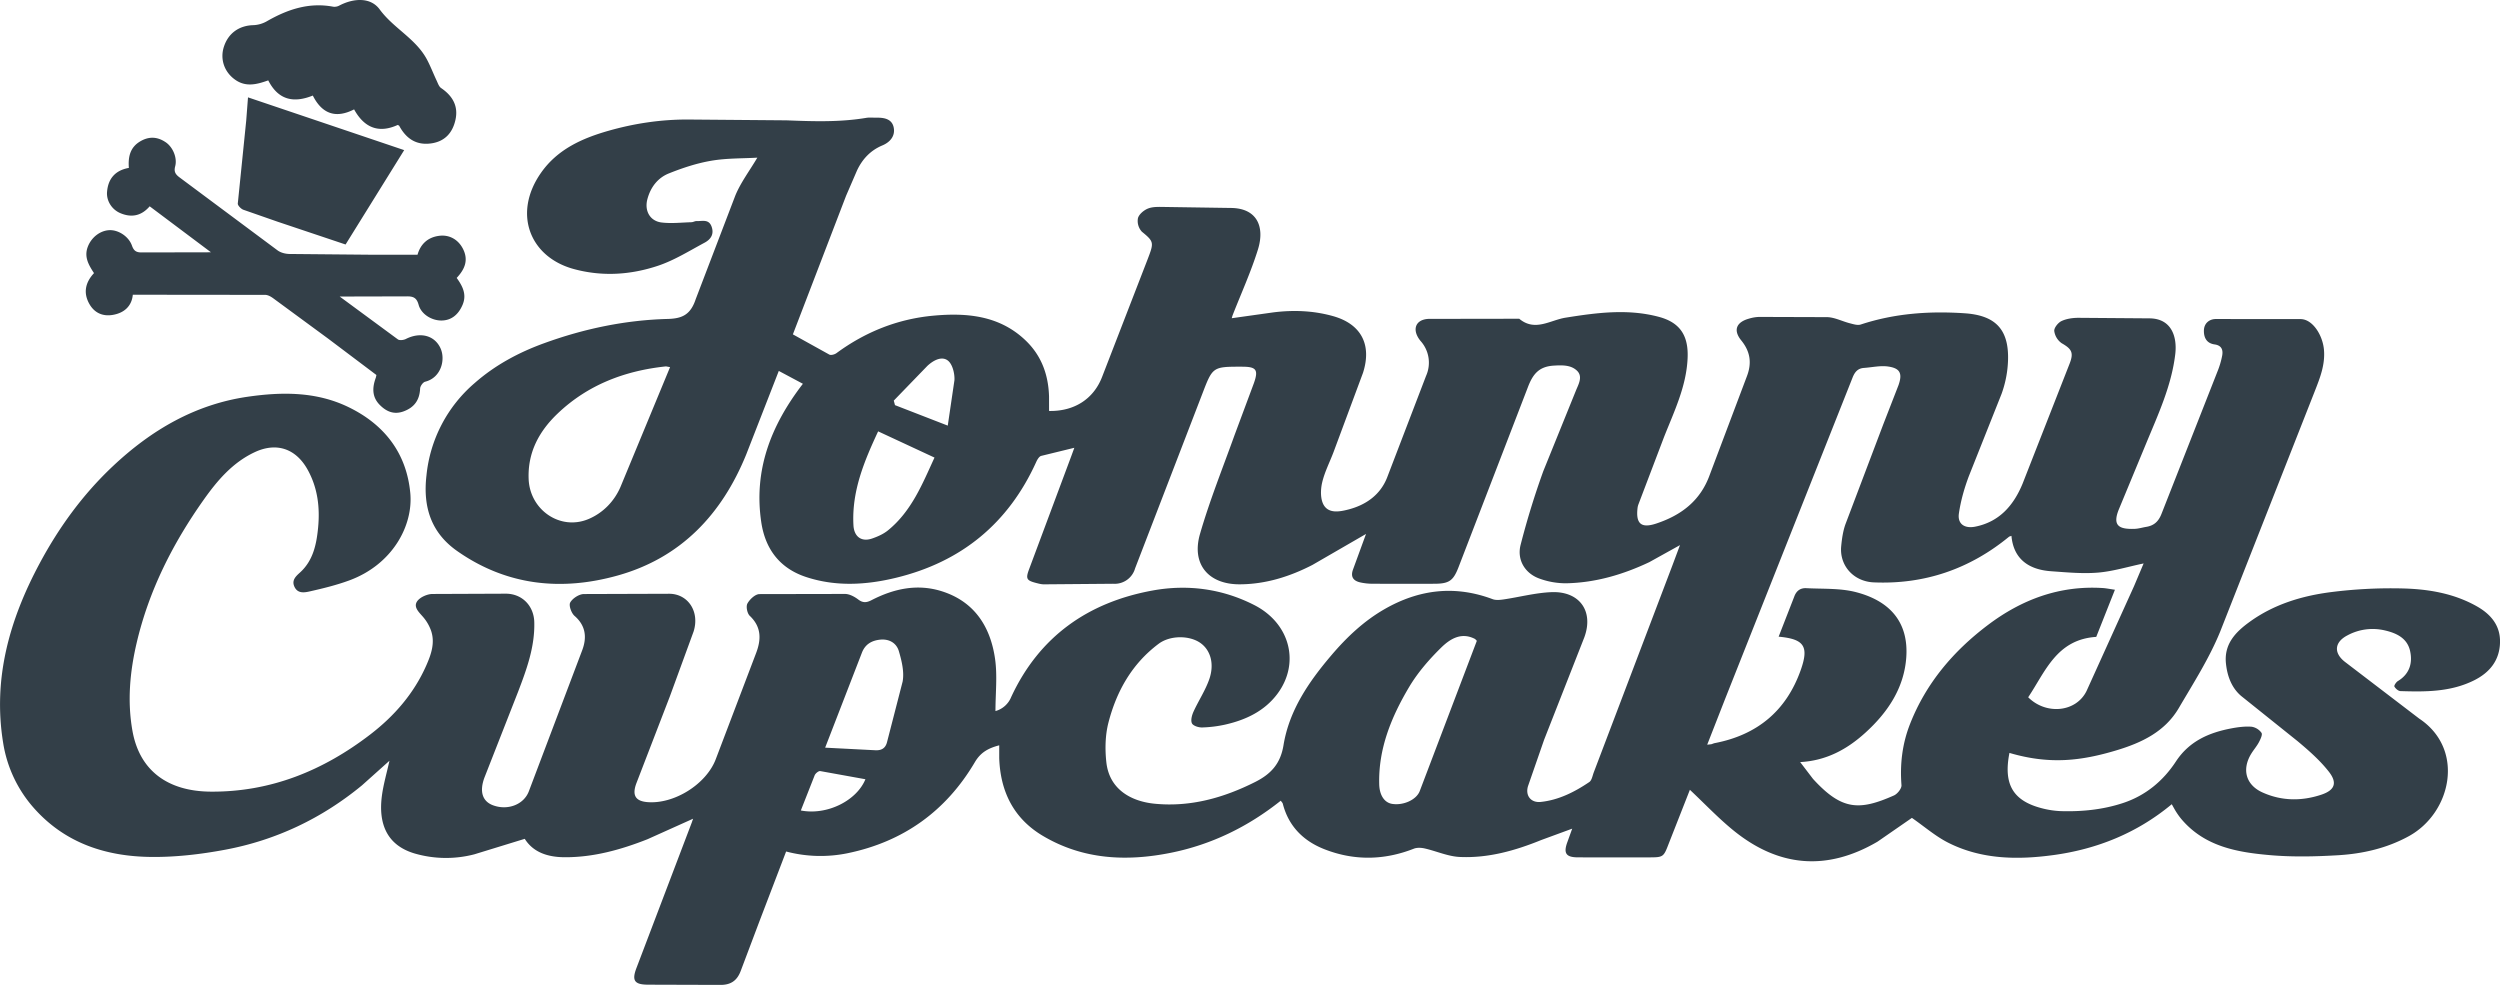 <svg xmlns="http://www.w3.org/2000/svg" viewBox="0 0 125 49.244" fill="#333f48"><path d="M61.581 15.912l2.071-.291c1.012-.129 2.02-.091 3.003.186 1.381.389 1.951 1.403 1.497 2.829l-1.474 3.966c-.193.511-.451 1.006-.572 1.533-.081.353-.091.818.078 1.112.254.441.797.34 1.217.233.882-.224 1.602-.723 1.949-1.588l1.954-5.099a1.62 1.62 0 0 0-.277-1.746c-.442-.539-.276-1.07.4-1.103l4.535-.007c.786.66 1.546.07 2.313-.053 1.557-.249 3.118-.457 4.673-.04 1.077.289 1.483.962 1.432 2.071-.064 1.421-.677 2.665-1.183 3.948l-1.276 3.356c-.021.056-.036.116-.043.176-.094.792.179 1.034.94.78 1.24-.413 2.2-1.133 2.666-2.427l1.863-4.941c.249-.655.171-1.227-.285-1.787-.418-.514-.244-.921.403-1.093a1.97 1.97 0 0 1 .491-.081l3.412.011c.378.014.747.211 1.125.307.177.045.386.114.544.062 1.694-.559 3.435-.681 5.197-.562 1.545.104 2.212.811 2.168 2.339a5.42 5.42 0 0 1-.324 1.691l-1.631 4.103c-.228.603-.409 1.238-.502 1.875-.078.532.289.766.816.661 1.222-.242 1.928-1.083 2.367-2.146l2.36-6.023c.209-.541.084-.723-.402-1.002a.89.89 0 0 1-.373-.611c-.015-.159.191-.416.361-.497.251-.119.558-.162.842-.163l3.544.027c1.128.001 1.405.933 1.303 1.791-.189 1.59-.862 3.027-1.464 4.484l-1.36 3.284c-.332.823.031.993.793.966.196-.007.389-.068.584-.1.391-.065.614-.273.764-.662l2.8-7.122a4.14 4.14 0 0 0 .23-.783c.05-.285-.031-.506-.381-.555-.377-.053-.535-.31-.534-.679.001-.389.282-.584.582-.591l4.273.004c.598.022 1.087.82 1.148 1.534.064.748-.196 1.401-.459 2.071l-4.735 12.033c-.544 1.328-1.332 2.561-2.062 3.806-.699 1.192-1.864 1.741-3.139 2.123-1.705.51-3.294.726-5.331.123-.312 1.589.184 2.417 1.688 2.785a4.35 4.35 0 0 0 .906.127c1.043.029 2.074-.075 3.07-.401 1.134-.371 2.016-1.101 2.659-2.081.67-1.02 1.655-1.444 2.779-1.657.329-.062.672-.106 1.003-.082a.75.75 0 0 1 .498.306c.06.091-.053.323-.13.47-.106.201-.261.376-.38.57-.482.785-.278 1.561.557 1.939.955.432 1.955.443 2.941.115.668-.222.82-.584.386-1.143-.445-.572-1.008-1.064-1.568-1.533l-2.826-2.264c-.472-.404-.691-.987-.757-1.618-.104-.982.489-1.581 1.182-2.083 1.211-.878 2.618-1.304 4.075-1.49a23.78 23.78 0 0 1 3.525-.184c1.295.028 2.578.233 3.742.884.718.401 1.201.969 1.179 1.82-.023.892-.514 1.504-1.302 1.895-1.168.58-2.421.576-3.677.535-.108-.004-.246-.124-.302-.228-.026-.048.087-.221.176-.275.586-.354.743-.908.607-1.509-.143-.632-.671-.889-1.272-1.025a2.65 2.65 0 0 0-1.859.25c-.65.336-.701.877-.126 1.325l3.717 2.839c2.3 1.53 1.61 4.707-.52 5.876-1.103.605-2.305.88-3.539.954-1.128.067-2.27.093-3.394-.004-1.633-.142-3.252-.42-4.416-1.774-.099-.115-.189-.24-.272-.368s-.153-.264-.234-.405c-1.731 1.44-3.736 2.248-5.933 2.545-1.787.242-3.582.218-5.241-.619-.64-.323-1.196-.811-1.819-1.243l-1.719 1.189c-2.547 1.491-4.957 1.265-7.206-.563-.757-.615-1.432-1.331-2.176-2.03l-1.045 2.659c-.276.718-.269.72-1.051.72-1.168 0-2.337.003-3.505-.001-.597-.002-.732-.207-.521-.773l.238-.662-1.546.568c-1.31.533-2.661.914-4.081.847-.589-.028-1.164-.293-1.751-.426-.173-.039-.384-.049-.544.014-1.487.583-2.986.605-4.463.027-1.043-.407-1.795-1.142-2.084-2.273-.014-.054-.065-.099-.103-.155-1.629 1.297-3.449 2.19-5.479 2.601-2.226.451-4.412.35-6.422-.846-1.458-.868-2.121-2.218-2.176-3.889v-.635c-.529.14-.921.338-1.219.844-1.44 2.443-3.57 3.973-6.352 4.549a6.73 6.73 0 0 1-3.084-.084l-1.334 3.489-.931 2.469c-.187.51-.513.729-1.078.712l-3.551-.011c-.689-.001-.83-.201-.591-.829l2.768-7.279.065-.19-2.281 1.026c-1.336.526-2.715.912-4.165.899-.802-.007-1.54-.232-1.97-.92l-2.522.775a5.61 5.61 0 0 1-2.991-.044c-1.41-.421-1.809-1.523-1.63-2.882.077-.582.246-1.152.378-1.753l-1.375 1.231c-2.002 1.649-4.285 2.737-6.825 3.215-1.238.233-2.516.382-3.772.363-2.183-.033-4.179-.669-5.719-2.347a6.4 6.4 0 0 1-1.626-3.366c-.52-3.209.322-6.153 1.821-8.954.967-1.806 2.158-3.448 3.656-4.86 1.92-1.81 4.117-3.102 6.758-3.483 1.707-.246 3.423-.261 5.03.518 1.796.87 2.905 2.298 3.093 4.295.154 1.637-.894 3.581-3.057 4.374-.638.234-1.305.397-1.969.547-.264.059-.602.121-.766-.232-.149-.321.063-.519.272-.707.662-.596.829-1.412.909-2.228.1-1.013-.013-2.01-.527-2.928-.586-1.047-1.554-1.377-2.644-.865-1.106.519-1.871 1.421-2.555 2.388-1.54 2.178-2.73 4.525-3.343 7.14-.342 1.457-.474 2.933-.211 4.408.35 1.965 1.74 3.02 3.909 3.036 3.005.022 5.626-1.052 7.975-2.854 1.206-.925 2.189-2.054 2.808-3.458.245-.556.452-1.145.228-1.764a2.16 2.16 0 0 0-.379-.646c-.202-.239-.502-.493-.313-.785.134-.207.492-.367.756-.376l3.689-.015c.81.004 1.396.605 1.418 1.421.033 1.233-.381 2.362-.81 3.484l-1.68 4.285c-.27.724-.087 1.201.429 1.391.735.271 1.536-.034 1.789-.699l2.674-7.068c.231-.623.177-1.213-.388-1.703-.16-.139-.298-.523-.217-.669.115-.208.437-.417.676-.424l4.289-.014c.93.013 1.517.896 1.204 1.887l-1.188 3.248-1.671 4.336c-.229.607-.046.895.541.946 1.337.115 2.948-.89 3.425-2.141l2.022-5.32c.256-.676.263-1.298-.319-1.851-.13-.123-.199-.468-.119-.616.114-.211.387-.466.598-.472l4.288-.008c.223.004.472.139.658.28.236.179.42.155.663.03 1.12-.578 2.299-.833 3.529-.439 1.621.52 2.412 1.77 2.644 3.361.124.85.022 1.732.022 2.625a1.19 1.19 0 0 0 .785-.7c1.409-3.037 3.857-4.745 7.087-5.331 1.744-.316 3.478-.084 5.074.733 1.788.914 2.296 2.907 1.148 4.44-.639.854-1.566 1.295-2.586 1.529a6.08 6.08 0 0 1-1.175.148c-.176.005-.45-.081-.509-.207-.071-.15-.002-.405.078-.582.25-.549.594-1.062.79-1.627.269-.78.051-1.469-.457-1.817-.55-.377-1.504-.379-2.078.051-1.328.994-2.104 2.37-2.508 3.939-.162.629-.176 1.329-.105 1.979.15 1.383 1.269 1.967 2.425 2.078 1.777.171 3.43-.291 5.015-1.087.79-.397 1.267-.913 1.418-1.839.286-1.75 1.268-3.174 2.396-4.5.769-.904 1.623-1.711 2.658-2.305 1.723-.988 3.517-1.205 5.401-.498.166.062.377.039.56.012.794-.118 1.582-.329 2.379-.362 1.4-.058 2.13.943 1.647 2.259l-2.01 5.12-.804 2.315c-.147.477.142.846.635.795.897-.094 1.69-.496 2.427-.994.127-.086.161-.317.225-.486l3.931-10.346.379-1.015-1.536.853c-1.304.617-2.674 1.021-4.123 1.055a3.85 3.85 0 0 1-1.375-.237c-.725-.264-1.126-.943-.934-1.687a40.15 40.15 0 0 1 1.134-3.683l1.624-4.01c.127-.321.374-.717.055-1.017-.302-.284-.721-.275-1.156-.249-.764.046-1.059.448-1.309 1.118l-3.455 8.967c-.26.67-.468.819-1.198.822a334.85 334.85 0 0 1-3.136-.001 2.87 2.87 0 0 1-.546-.06c-.362-.072-.534-.269-.392-.654l.649-1.776-2.679 1.549c-1.131.584-2.338.963-3.628.97-1.571.009-2.433-1.005-1.993-2.523.484-1.672 1.137-3.295 1.726-4.936l.97-2.605c.235-.667.114-.816-.591-.817-1.479-.002-1.47.001-1.995 1.368l-3.356 8.714a1.06 1.06 0 0 1-1.098.771l-3.457.029c-.12.001-.242-.03-.36-.06-.51-.129-.565-.211-.389-.686l2.117-5.674.149-.408-1.659.406c-.104.03-.194.186-.247.303-1.391 3.07-3.74 4.995-6.999 5.788-1.494.364-3.017.457-4.511-.037-1.318-.436-2.04-1.399-2.239-2.749-.379-2.579.463-4.805 2.083-6.911l-1.205-.643-1.629 4.178c-1.218 2.993-3.262 5.165-6.426 6.051-2.826.792-5.559.506-8.024-1.222-1.304-.914-1.718-2.199-1.539-3.769a6.99 6.99 0 0 1 2.409-4.629c1.019-.897 2.2-1.531 3.469-1.992 1.998-.727 4.062-1.16 6.191-1.216.721-.019 1.138-.214 1.394-.987l1.983-5.188c.269-.649.707-1.227 1.099-1.889-.739.043-1.534.022-2.302.154-.725.124-1.441.36-2.125.635-.557.224-.917.697-1.073 1.296-.149.574.132 1.087.716 1.157.489.059.992 0 1.489-.014.088-.002.177-.062.264-.058.274.013.601-.113.743.277.139.384-.049.643-.349.804-.761.408-1.508.877-2.318 1.15-1.373.461-2.797.556-4.225.167-2.199-.599-3.058-2.775-1.641-4.804.825-1.183 2.064-1.734 3.39-2.111 1.295-.368 2.622-.565 3.973-.56l4.917.041c1.335.053 2.662.098 3.986-.124.165-.028.338-.006.507-.009.39-.006.783.061.867.497.081.419-.18.727-.566.889-.597.25-1.004.686-1.272 1.26l-.543 1.256-2.661 6.932 1.822 1.011c.086.045.268-.006.36-.074 1.445-1.063 3.065-1.708 4.839-1.871 1.673-.154 3.314-.014 4.625 1.248.79.761 1.13 1.714 1.162 2.792l.001.724c1.269.025 2.228-.607 2.65-1.698l2.269-5.862c.329-.857.34-.898-.278-1.403a.79.79 0 0 1-.197-.675c.053-.199.301-.405.51-.486.246-.095.542-.079.817-.076l3.315.05c1.309.008 1.715.933 1.356 2.083-.347 1.114-.835 2.184-1.261 3.273-.016.041-.026.085-.049.164zm38.992 10.88c-.068.025-.101.029-.123.046-1.966 1.612-4.217 2.388-6.759 2.281-1.015-.043-1.726-.842-1.631-1.813.037-.376.09-.762.22-1.114l1.886-4.98.759-1.952c.207-.591.08-.848-.518-.934-.391-.056-.804.042-1.207.07-.313.022-.462.205-.574.49L86.258 34.94l-.898 2.295.203-.023c.059-.015.115-.045.174-.056 2.12-.409 3.575-1.606 4.299-3.651.42-1.186.178-1.554-1.104-1.671l.777-1.994c.11-.309.319-.446.607-.431.837.044 1.704-.007 2.501.203 1.881.495 2.601 1.691 2.498 3.237s-.928 2.777-2.063 3.802c-.911.823-1.945 1.384-3.243 1.454l.641.84c1.431 1.566 2.3 1.603 4.046.829.175-.077.391-.349.378-.514-.082-1.054.04-2.069.425-3.053.799-2.04 2.161-3.644 3.888-4.95 1.695-1.281 3.587-1.989 5.743-1.855.186.012.371.051.616.086l-.934 2.357c-1.985.128-2.543 1.737-3.403 3.019.895.893 2.395.755 2.919-.315l2.372-5.237.481-1.139c-.799.167-1.534.396-2.283.458-.773.064-1.561-.013-2.339-.068-1.219-.085-1.893-.694-1.987-1.773zm-67.07-8.436l-.204-.037c-2.054.216-3.908.919-5.417 2.358-.92.877-1.504 1.935-1.45 3.276.062 1.55 1.587 2.595 2.998 1.997.733-.311 1.282-.89 1.589-1.592l2.484-6.002zM73.842 32.04c-.041-.039-.069-.08-.108-.1-.689-.349-1.251.024-1.681.446-.603.592-1.175 1.253-1.604 1.977-.881 1.486-1.536 3.072-1.488 4.856.015.545.261.913.645.975.561.09 1.215-.204 1.381-.64l2.855-7.514zm-32.585 5.343l2.524.13c.272.01.488-.082.57-.405l.781-3.032c.087-.482-.046-1.032-.189-1.518-.118-.401-.477-.623-.938-.575-.426.045-.748.234-.909.651l-1.838 4.748zm2.65-15.816c-.684 1.47-1.331 2.986-1.234 4.704.032.562.399.836.923.658.281-.096.571-.223.799-.408 1.194-.968 1.735-2.354 2.33-3.642l-2.818-1.311zm.782-1.536l.06.226 2.639 1.024.334-2.271c.019-.33-.097-.801-.328-.981-.32-.249-.755.011-1.029.269l-1.677 1.733zm-4.647 20.493c1.315.255 2.793-.494 3.229-1.562l-2.258-.408c-.083-.013-.239.114-.279.21l-.692 1.759zM20.876 12.737c.15-.532.517-.883 1.109-.949.506-.056.934.206 1.161.649.29.565.096 1.026-.312 1.459.293.406.515.826.295 1.345-.216.51-.582.787-1.069.785-.481-.002-1-.316-1.129-.786-.099-.361-.273-.427-.61-.421l-3.337.008 2.909 2.142c.087.063.291.036.403-.021.711-.36 1.424-.184 1.723.452.271.576.037 1.487-.761 1.686-.11.027-.247.22-.252.342-.026.57-.285.94-.821 1.139-.484.18-.867.013-1.198-.322-.393-.398-.377-.867-.198-1.355.01-.028.014-.059.032-.139l-2.425-1.827-2.736-2.01c-.115-.084-.265-.169-.399-.17l-6.621-.007c-.047.537-.397.908-1.005 1.009-.503.084-.914-.103-1.165-.545-.318-.559-.201-1.081.23-1.545-.268-.408-.507-.813-.307-1.325.178-.458.602-.796 1.066-.822.448-.025.973.305 1.139.773.092.26.213.343.486.34l3.465-.007-3.065-2.299c-.416.483-.909.576-1.464.343-.427-.179-.701-.614-.668-1.055.051-.679.421-1.09 1.091-1.208-.043-.557.064-1.024.56-1.322.438-.263.866-.245 1.285.041.357.243.583.777.472 1.197-.071.265.003.401.226.565l4.893 3.643c.157.116.389.175.588.179l4.101.038 2.31.001zm-7.463-8.719c-.568.205-1.098.337-1.614-.004-.574-.379-.809-1.039-.605-1.673.219-.683.766-1.065 1.473-1.083a1.47 1.47 0 0 0 .668-.191c1.03-.593 2.102-.958 3.312-.734.096.018.218-.002.305-.048.725-.384 1.579-.433 2.032.186.69.942 1.8 1.456 2.357 2.493.185.344.323.713.491 1.067.062.132.115.298.224.372.568.387.869.895.718 1.584-.142.648-.528 1.089-1.222 1.184-.748.103-1.25-.248-1.592-.882-.006-.011-.026-.016-.073-.042-.924.423-1.66.169-2.182-.778-.914.469-1.603.228-2.064-.691-.946.381-1.72.239-2.229-.76zm6.796 3.488l-2.93 4.719-3.397-1.139-1.716-.599c-.119-.046-.285-.214-.276-.312l.421-4.146.089-1.161 7.809 2.638z"/></svg>